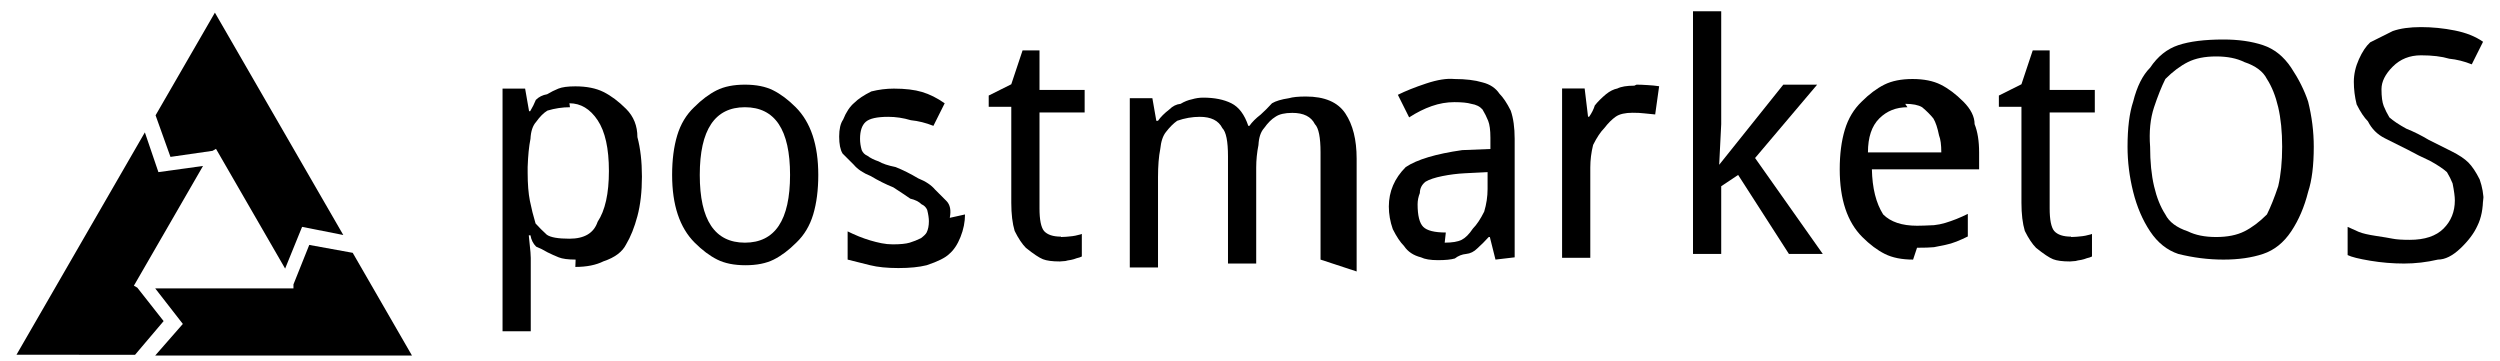 <?xml version="1.0" encoding="UTF-8"?>
<svg width="443" height="64" version="1.1" viewBox="0 0 443 64" xmlns="http://www.w3.org/2000/svg">
 <g transform="matrix(-.7 0 0 -.7 73 63)">
  <polygon points="30 18 26 28 15 26 0 0 65 0 58 8 65 17 30 17"/>
  <g transform="rotate(120 50 29)">
   <polygon points="30 18 26 28 15 26 0 0 65 0 58 8 65 17 30 17"/>
  </g>
  <g transform="rotate(240 50 29)">
   <polygon points="30 18 26 28 15 26 0 0 65 0 58 8 65 17 30 17"/>
  </g>
 </g>
 <g transform="translate(-24 -22)" aria-label="postmarketOS">
  <path d="m126 68q-2 0-3-0.4t-2-0.9q-1-0.6-2-1-0.8-0.8-1-2h-0.3q0.08 0.9 0.2 2 0.05 0.7 0.1 1 0.05 0.7 0.05 1v13h-5v-43h4l0.7 4h0.2q0.6-1 1-2 0.8-0.8 2-1 1-0.6 2-1 1-0.4 3-0.4 3 0 5 1 2 1 4 3 2 2 2 5 0.8 3 0.8 7 0 4-0.8 7-0.8 3-2 5-1 2-4 3-2 1-5 1zm-1-27q-2 0-4 0.6-1 0.6-2 2-0.9 1-1 3-0.4 2-0.5 5v1q0 3 0.4 5 0.4 2 1 4 0.9 1 2 2 1 0.7 4 0.7 4 0 5-3 2-3 2-9 0-6-2-9-2-3-5-3z"/>
  <path d="m169 53q0 4-0.9 7-0.9 3-3 5-2 2-4 3-2 1-5 1-3 0-5-1-2-1-4-3-2-2-3-5-1-3-1-7 0-4 0.9-7 0.9-3 3-5 2-2 4-3 2-1 5-1 3 0 5 1 2 1 4 3 2 2 3 5 1 3 1 7zm-21 0q0 6 2 9 2 3 6 3t6-3q2-3 2-9 0-6-2-9-2-3-6-3-4 0-6 3-2 3-2 9z"/>
  <path d="m195 60q0 2-0.8 4t-2 3q-1 1-4 2-2 0.5-5 0.5-3 0-5-0.5-2-0.5-4-1v-5q0.8 0.4 2 0.9 1 0.4 2 0.7t2 0.5q1 0.2 2 0.2 2 0 3-0.3 1-0.3 2-0.8 0.8-0.6 1-1 0.4-0.8 0.4-2 0-0.8-0.3-2-0.3-0.7-1-1-0.7-0.7-2-1-1-0.7-3-2-2-0.8-4-2-2-0.8-3-2-1-1-2-2-0.6-1-0.6-3 0-2 0.7-3 0.8-2 2-3 1-1 3-2 2-0.5 4-0.5 3 0 5 0.6 2 0.6 4 2l-2 4q-2-0.8-4-1-2-0.6-4-0.6-3 0-4 0.9-1 0.9-1 3 0 1 0.3 2 0.3 0.7 1 1 0.8 0.6 2 1 1 0.6 3 1 2 0.8 4 2 2 0.8 3 2 1 1 2 2t0.6 3z"/>
  <path d="m212 64q0.5 0 1-0.05 0.6-0.05 1-0.1 0.6-0.08 1-0.2 0.5-0.1 0.7-0.2v4q-0.4 0.2-0.9 0.3-0.5 0.2-1 0.3-0.7 0.1-1 0.2-0.7 0.08-1 0.08-2 0-3-0.4t-3-2q-1-1-2-3-0.6-2-0.6-5v-17h-4v-2l4-2 2-6h3v7h8v4h-8v17q0 3 0.8 4 0.9 1 3 1z"/>
  <path d="m258 68v-19q0-4-1-5-1-2-4-2-2 0-3 0.7-1 0.6-2 2-0.9 1-1 3-0.4 2-0.4 4v17h-5v-19q0-4-1-5-1-2-4-2-2 0-4 0.7-1 0.7-2 2-0.8 1-1 3-0.4 2-0.4 5v16h-5v-30h4l0.7 4h0.3q0.7-1 2-2 0.9-0.9 2-1 1-0.6 2-0.8 1-0.3 2-0.3 3 0 5 1 2 1 3 4h0.2q0.7-1 2-2 1-0.9 2-2 1-0.6 3-0.9 1-0.3 3-0.3 5 0 7 3 2 3 2 8v20z"/>
  <path d="m289 68-1-4h-0.2q-0.9 1-2 2-0.9 0.9-2 1t-2 0.8q-1 0.3-3 0.3-2 0-3-0.5-2-0.5-3-2-1-1-2-3-0.7-2-0.7-4 0-4 3-7 3-2 10-3l5-0.2v-2q0-2-0.4-3-0.4-1-1-2-0.7-0.8-2-1-1-0.3-3-0.3-2 0-4 0.7-2 0.7-4 2l-2-4q2-1 5-2t5-0.8q3 0 5 0.6 2 0.5 3 2 1 1 2 3 0.7 2 0.7 5v21zm-9-3q2 0 3-0.5 1-0.5 2-2 1-1 2-3 0.6-2 0.6-4v-3l-4 0.2q-2 0.1-4 0.5t-3 1q-1 0.8-1 2-0.4 1-0.4 2 0 3 1 4 1 1 4 1z"/>
  <path d="m314 37q0.8 0 2 0.08 1 0.05 2 0.2l-0.7 5q-0.8-0.1-2-0.2-0.8-0.1-2-0.1-2 0-3 0.7-1 0.7-2 2-1 1-2 3-0.5 2-0.5 4v16h-5v-30h4l0.6 5h0.2q0.7-1 1-2 0.8-1 2-2 1-0.8 2-1 1-0.5 3-0.5z"/>
  <path d="m328 52 12-15h6l-11 13 12 17h-6l-9-14-3 2v12h-5v-43h5v20l-0.4 8z"/>
  <path d="m363 68q-3 0-5-1t-4-3q-2-2-3-5-1-3-1-7 0-4 0.9-7t3-5q2-2 4-3 2-1 5-1 3 0 5 1 2 1 4 3 2 2 2 4 0.8 2 0.8 5v3h-19q0.1 5 2 8 2 2 6 2 1 0 3-0.1 1-0.1 2-0.4 1-0.3 2-0.7 1-0.4 2-0.9v4q-1 0.5-2 0.9-1 0.4-2 0.6-1 0.2-2 0.4-1 0.1-3 0.1zm-1-27q-3 0-5 2-2 2-2 6h13q0-2-0.4-3-0.4-2-1-3-0.8-1-2-2-1-0.6-3-0.6z"/>
  <path d="m391 64q0.5 0 1-0.05 0.6-0.05 1-0.1 0.6-0.08 1-0.2 0.5-0.1 0.7-0.2v4q-0.4 0.2-0.9 0.3-0.5 0.2-1 0.3-0.7 0.1-1 0.2-0.7 0.08-1 0.08-2 0-3-0.4t-3-2q-1-1-2-3-0.6-2-0.6-5v-17h-4v-2l4-2 2-6h3v7h8v4h-8v17q0 3 0.8 4 0.9 1 3 1z"/>
  <path d="m434 48q0 5-1 8-1 4-3 7-2 3-5 4-3 1-7 1-4 0-8-1-3-1-5-4-2-3-3-7-1-4-1-8 0-5 1-8 1-4 3-6 2-3 5-4 3-1 8-1 4 0 7 1 3 1 5 4 2 3 3 6 1 4 1 8zm-29 0q0 4 0.7 7 0.7 3 2 5 1 2 4 3 2 1 5 1 3 0 5-1 2-1 4-3 1-2 2-5 0.7-3 0.7-7 0-4-0.7-7-0.7-3-2-5-1-2-4-3-2-1-5-1-3 0-5 1-2 1-4 3-1 2-2 5t-0.7 7z"/>
  <path d="m464 57q0 3-1 5-0.9 2-3 4t-4 2q-3 0.7-6 0.7-3 0-6-0.5-3-0.5-4-1v-5q0.9 0.4 2 0.9 1 0.4 3 0.7t3 0.5q1 0.2 3 0.2 4 0 6-2 2-2 2-5 0-1-0.4-3-0.4-1-1-2-1-0.9-3-2-2-0.9-4-2-2-1-4-2-2-1-3-3-1-1-2-3-0.5-2-0.5-4 0-2 0.9-4t2-3q2-1 4-2 2-0.7 5-0.7 3 0 6 0.6 3 0.6 5 2l-2 4q-2-0.8-4-1-2-0.6-5-0.6-3 0-5 2-2 2-2 4 0 2 0.4 3 0.4 1 1 2 1 0.9 3 2 2 0.8 4 2 2 1 4 2 2 1 3 2t2 3q0.7 2 0.7 4z"/>
 </g>
</svg>
